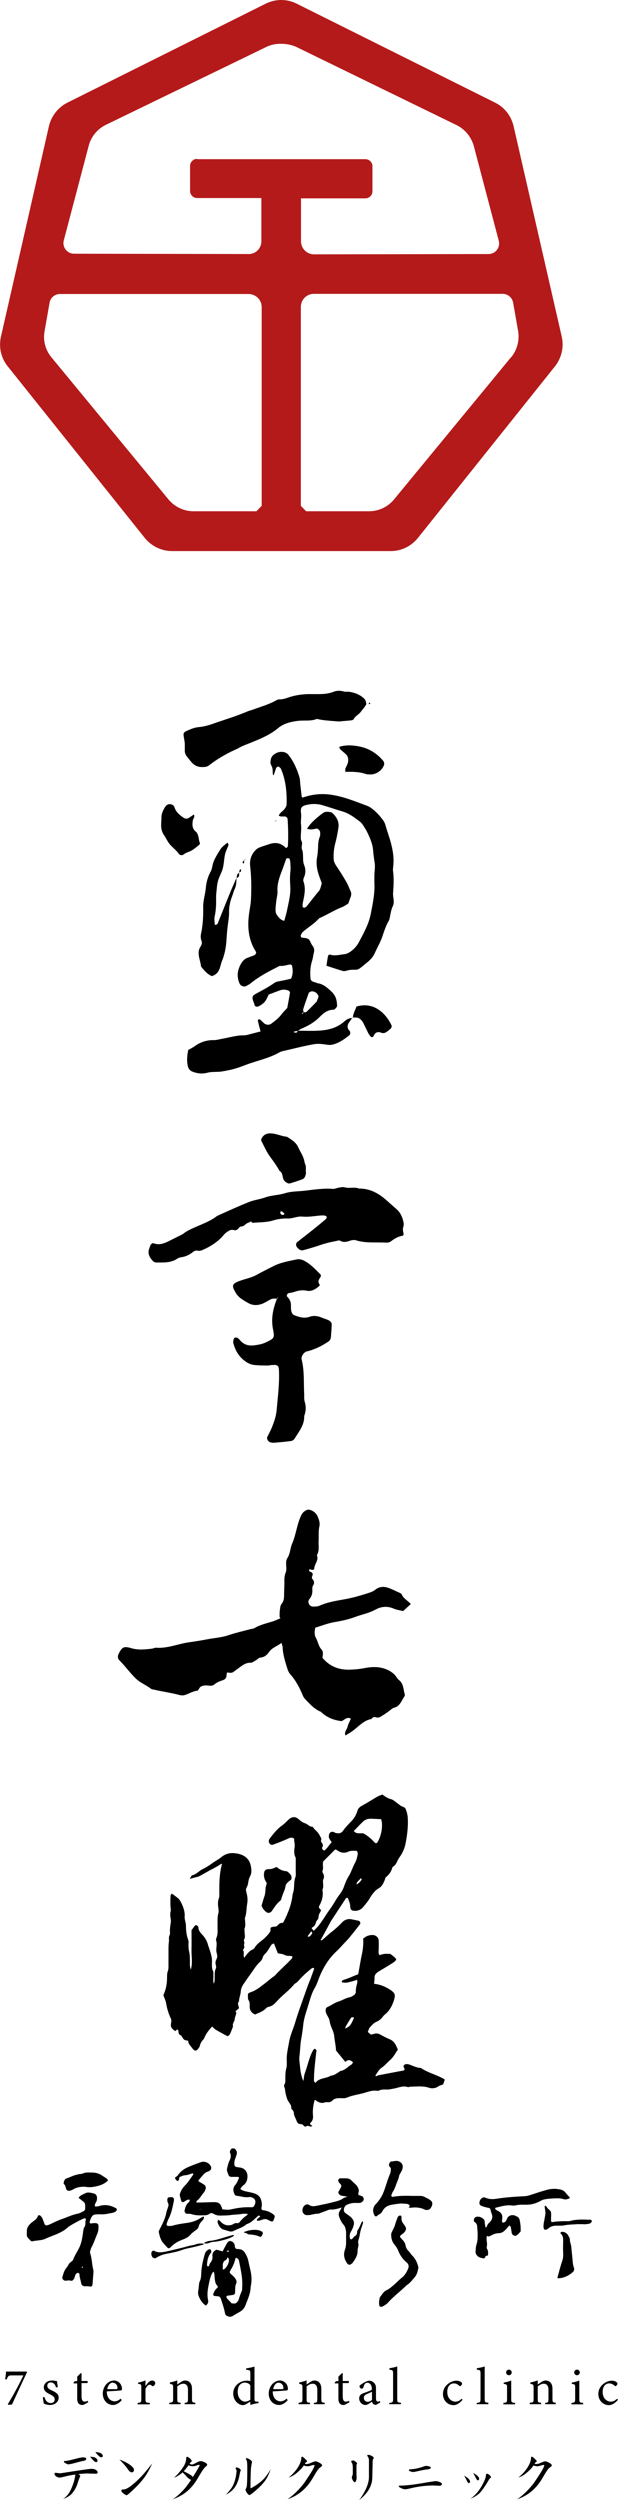 <?xml version="1.0" encoding="UTF-8"?>
<svg id="b" data-name="圖層 2" xmlns="http://www.w3.org/2000/svg" width="38.66" height="156.28" viewBox="0 0 38.66 156.28">
  <defs>
    <style>
      .d {
        fill: #b51a1a;
      }

      .e {
        fill-rule: evenodd;
      }
    </style>
  </defs>
  <g id="c" data-name="圖層 1">
    <g>
      <path d="M22.36,123.76c-.25,.07-.43,.13-.62,.17-.1,.02-.21,.01-.31,0-.02,0-.05-.04-.05-.06,0-.02,.02-.06,.04-.07,.04-.02,.08-.03,.12-.05,.3-.09,.58-.23,.87-.34,.08-.43,.14-.84,.23-1.25,.07-.32,.1-.65,.08-.97,.17-.16,.36-.23,.58-.23,.21,0,.38,.15,.39,.35,.01,.18,0,.36,0,.54,0,.12-.04,.24,.05,.37,.11-.03,.21-.07,.33-.08,.12-.01,.24,0,.35,0,.13,.12,.29,.19,.37,.35-.08,.15-.22,.21-.34,.29-.25,.16-.51,.31-.76,.46-.16,.1-.28,.22-.26,.43,0,.11-.02,.23-.03,.34q.49,.05,.94,.33c.39,.24,.42,.35,.28,.77-.11,.32-.27,.6-.53,.81-.05,.04-.09,.08-.12,.12-.11,.15-.24,.27-.41,.34-.18,.07-.29,.22-.41,.34-.07,.07-.09,.18-.14,.3l.18,.16c.07-.01,.13-.01,.18-.03,.15-.06,.29-.04,.43,.04,.18,.1,.37,.2,.56,.28,.21,.08,.34,.23,.43,.43,.03,.07,.06,.14,.1,.22-.15,.22-.27,.47-.49,.66-.18,.16-.32,.34-.53,.48-.18,.12-.27,.32-.39,.49,.07,.08,.12-.01,.18-.02,.34-.06,.67-.13,1.01-.19,.19-.04,.38-.07,.57-.11,.06-.01,.09-.07,.05-.14-.01-.03-.03-.05-.04-.08-.02-.08,.03-.14,.11-.17,.09-.03,.17,0,.26,.02,.22,.08,.44,.2,.68,.21,.01,0,.03,0,.04,.01,.45,.3,.98,.42,1.45,.69,.01,0,.02,.02,.03,.05l-.1,.28c-.09,.04-.2,.06-.28,.11-.19,.14-.41,.16-.6,.1-.38-.13-.77-.07-1.15-.07-.06,0-.12,.04-.17,.03-.31-.11-.59,.04-.88,.09-.13,.02-.26,.06-.39,.06-.18,0-.36-.02-.53,.06-.04,.02-.09,.02-.13,.02-.25-.04-.47,.03-.7,.1-.4,.13-.81,.16-1.2,.33-.12,.05-.26,.03-.4,.03-.18,0-.35,0-.5,.15-.08,.09-.2,.12-.33,.1-.04,0-.09,0-.13,.01-.19,.08-.35,.02-.51-.07-.04-.03-.07-.1-.14-.06-.09,.32-.13,.64-.1,.97,.02,.19-.04,.35-.18,.46-.01,.12,.08,.13,.14,.16-.03,.02-.04,.04-.06,.05-.11,.03-.22-.11-.34,0-.05,.04-.1-.01-.15-.06-.04-.04-.1-.09-.14-.09-.17,.02-.25-.07-.3-.21-.06-.17-.17-.32-.17-.51,0-.05-.05-.11-.08-.16-.02-.04-.08-.07-.08-.1,.03-.23-.17-.37-.24-.55-.06-.15-.1-.31-.13-.47-.02-.1-.01-.21-.06-.3-.02-.05-.03-.13,0-.17,.07-.11,.06-.22,.06-.34,0-.24,0-.48,.07-.71,.03-.13,.02-.27,.02-.4-.03-.42,.08-.83,.15-1.24,.07-.4,.24-.76,.36-1.14,.15-.51,.33-1.02,.51-1.52,.14-.39,.27-.79,.43-1.17,.09-.23,.17-.47,.26-.71,0-.01,0-.03-.02-.05-.08-.04-.14,.02-.19,.06-.23,.19-.45,.38-.65,.6-.11,.12-.21,.25-.36,.32-.32,.4-.74,.69-1.08,1.06-.15,.17-.3,.33-.54,.38-.07,.01-.14,.06-.19,.11-.18,.19-.43,.26-.66,.37-.23-.1-.35-.26-.34-.52,0-.13,.01-.27-.08-.39-.02-.03-.02-.08-.03-.13,0-.09,0-.18,0-.25,.06-.04,.09-.08,.13-.09,.37-.11,.65-.35,.95-.58,.15-.12,.3-.24,.45-.36,.06-.05,.13-.08,.18-.14,.31-.34,.66-.64,.98-.98,.05-.05,.11-.1,.08-.2-.15-.05-.31,.01-.47-.08-.12-.07-.28-.07-.43-.11l-.24-.61c-.14,.02-.19,.12-.24,.2-.1,.17-.19,.33-.34,.47-.05,.05-.1,.12-.12,.19-.03,.13-.1,.22-.19,.3-.25,.24-.42,.54-.62,.81-.14,.19-.27,.39-.41,.59-.09,.14-.15,.28-.16,.45-.01,.2-.11,.4-.11,.61-.13,.14-.01,.28,0,.43l-.22,.19s.06,.08,.05,.12c-.02,.13-.09,.24-.1,.38,0,.14-.17,.27-.1,.44-.05,.14-.11,.28-.16,.41-.02,.05-.05,.11-.09,.15-.02,.02-.05,.03-.09,.06-.25-.13-.51-.27-.76-.42-.07-.04-.13-.12-.21-.19-.18,.2-.36,.41-.47,.67-.02,.04-.03,.09-.06,.12-.12,.12-.2,.25-.24,.42-.01,.06-.05,.11-.09,.16-.11,.17-.22,.18-.35,.03-.08-.11-.17-.21-.24-.32-.03-.05-.03-.11-.05-.19-.08-.02-.18-.02-.24-.06-.07-.05-.11-.14-.16-.21-.02-.02-.03-.06-.05-.07-.16-.04-.15-.16-.16-.28,0-.03-.04-.06-.07-.09-.03,.03-.06,.05-.09,.08-.01,0-.02,.02-.03,.03-.28-.19-.31-.26-.26-.56,.01-.07,.02-.14-.02-.22-.14-.3-.24-.61-.29-.93-.03-.19-.12-.36-.18-.54,.16-.35,.23-.71,.23-1.09,0-.15,0-.3,.06-.44,.03-.09,.03-.21,.03-.31,0-.36,0-.72,0-1.08,0-.15,.01-.3,.03-.45,.01-.13-.03-.25,.04-.38,.04-.07,.02-.18,.02-.27,0-.16,.02-.32,.05-.49,.03-.15-.02-.32-.03-.49,0-.07,0-.15,.02-.22,.03-.09,.01-.17,0-.26-.02-.25-.01-.5,0-.75,0-.04,.05-.07,.08-.12,.15,.11,.29,.21,.42,.32,.05,.05,.09,.12,.13,.18,.16,.31,.28,.62,.25,.98,0,.1,.03,.2,.05,.3,.01,.06,.03,.12,.03,.17,0,.33,.03,.65,.15,.97,.03,.08,.01,.18,.01,.27,0,.16,.01,.32,.05,.49,.04,.16,.03,.33,.04,.49,.01,.18-.03,.36,.06,.58,.12-.45,.03-.84,.04-1.24,.01-.4,0-.81,0-1.22l.23-.31c.12-.02,.19,.06,.2,.14,.01,.2,.12,.32,.25,.46,.16,.17,.29,.38,.35,.62,.03,.1,.07,.2,.1,.3,.09,.27,.17,.54,.15,.82,0,.18-.02,.35,.07,.53,.04,.09,.01,.21,.02,.31,.01,.15-.04,.3,.03,.47,.07-.18,.04-.34,.05-.5,0-.15,0-.29,.07-.44,.06-.12-.03-.26-.02-.38,0-.13,.11-.26,.11-.38,0-.13-.06-.25-.06-.39,0-.19,.05-.38,0-.57-.02-.05-.02-.13,0-.18,.12-.26,.07-.53,.08-.8,0-.27-.02-.54,.06-.8,.02-.07,0-.15,0-.22-.04-.24-.06-.47,.03-.7,.03-.07,.02-.15,.02-.22,0-.13,0-.27,0-.4,0-.5,.03-1.01,.17-1.51-.05,.01-.08,.01-.1,.03-.25,.18-.54,.3-.81,.46-.18,.1-.36,.21-.55,.3-.09,.04-.2,.05-.3,.08-.08,.02-.16,.05-.26,.07,.11-.19,.11-.21,.18-.23,.24-.06,.39-.26,.61-.37,.21-.1,.42-.23,.61-.37,.19-.14,.4-.24,.59-.4,.19-.16,.46-.25,.71-.24,.47,.02,.96,.19,1.1,.72,.06,.24,.1,.5-.03,.74-.07,.13-.1,.28-.12,.43-.01,.11-.08,.22-.14,.38,.01,.06,.03,.18,.06,.29,.05,.2,.06,.41,.02,.62-.05,.29-.03,.59-.14,.88-.01,.03,.01,.08,.01,.12,0,.18,.05,.35-.03,.53-.02,.04,0,.11,0,.17-.01,.17,.07,.35-.03,.52-.02,.03-.01,.1,0,.13,.05,.09-.03,.18,0,.26,.04,.1,0,.17-.06,.24,0,0-.02,.03-.01,.04,.11,.14-.01,.32,.08,.47,.16-.2,.29-.42,.54-.52,.04-.02,.08-.05,.1-.09,.12-.21,.31-.36,.5-.5,.13-.1,.24-.22,.35-.34,.05-.05,.09-.12,.13-.18,.06-.08-.04-.23,.09-.28,.08-.03,.17-.02,.26-.04,.03,0,.06-.02,.08-.04,.1-.07,.16-.21,.33-.18,.02,0,.07-.05,.09-.09,.28-.55,.5-1.11,.56-1.73,.14-.33,.04-.71,.17-1.05,.04-.11,.02-.24,.02-.36,0-.22,0-.45,0-.67,0-.07,.01-.16-.02-.22-.1-.2-.08-.42-.05-.62,.03-.2-.04-.37-.03-.54-.17-.1-.29-.04-.43,.03-.3,.13-.6,.25-.91,.36-.04,.02-.12,0-.16-.04-.07-.06-.1-.15-.08-.24,.01-.04,.04-.08,.06-.12,.23-.3,.46-.59,.77-.81,.16-.11,.29-.26,.43-.39,.2-.17,.41-.17,.6,0,.12,.11,.26,.21,.41,.26,.17,.05,.27,.23,.46,.21,.06,.07,.11,.14,.17,.2,.14,.12,.24,.26,.32,.42,.04,.08,.09,.15,.04,.25-.02,.03,.03,.1,.06,.15,.06,.08,.08,.16,.03,.25-.07,.11,.02,.16,.11,.23,.19-.14,.3-.35,.47-.53-.05-.07-.09-.13-.13-.19-.06-.09-.06-.2-.03-.3,.03-.13,.15-.19,.28-.15,.04,.01,.08,.05,.12,.06,.18,.04,.34,.05,.47-.14,.14-.19,.3-.37,.47-.54,.2-.19,.34-.42,.42-.68,.04-.14,.12-.24,.24-.31,.17-.1,.34-.19,.5-.29,.17-.1,.33-.2,.5-.3,.04-.02,.08-.04,.12-.06,.07-.03,.14-.05,.21-.08,.17,.12,.33,.24,.54,.29,.16,.04,.3,.19,.45,.29,.05,.03,.09,.08,.14,.11,.11,.08,.28,.08,.33,.22,.07,.18,.12,.37,.13,.56,.03,.55-.04,1.1-.15,1.64-.04,.19-.11,.37-.2,.54-.08,.16-.2,.3-.28,.46-.07,.15-.13,.3-.28,.39-.02,.01-.05,.04-.06,.07-.06,.26-.22,.45-.42,.62-.03,.02-.02,.08-.04,.12-.08,.21-.18,.43-.37,.54-.28,.16-.44,.4-.59,.65-.11,.19-.26,.36-.4,.53-.13,.16-.3,.24-.51,.24-.2,0-.29-.06-.3-.25,0-.2-.08-.37-.15-.55-.08-.03-.12,0-.15,.06-.29,.44-.57,.87-.86,1.31-.04,.06-.08,.13-.11,.19-.19,.35-.38,.71-.59,1.08,.05,0,.09,0,.11-.02,.16-.13,.31-.28,.47-.41,.27-.21,.53-.43,.76-.68,.16-.17,.37-.25,.61-.2,.15,.03,.29,.06,.44,.09,.08,.02,.13,.15,.08,.22-.22,.28-.44,.56-.67,.84-.12,.15-.26,.28-.39,.42-.13,.14-.26,.29-.4,.42-.53,.49-.88,1.09-1.13,1.75-.07,.19-.14,.39-.25,.57-.19,.32-.28,.69-.39,1.04-.12,.41-.28,.82-.32,1.25-.03,.28-.07,.56-.12,.84-.07,.38-.07,.77-.12,1.15-.02,.17,.01,.35,.03,.53,.03,.34,.07,.67,.22,.99,.03-.17,.03-.34,.09-.49,.17-.46,.26-.95,.49-1.39,.02-.04,.05-.08,.08-.11,.02-.02,.05-.03,.07-.02,.03,0,.05,.04,.06,.06,.02,.02,.03,.05,.03,.08,0,.03-.02,.06-.02,.09-.06,.58-.14,1.15-.14,1.73,0,.04,.02,.09,.04,.12,.01,.02,.07,.04,.07,.03,.24-.32,.65-.24,.95-.44,.17,0,.31-.11,.45-.19,.06-.04,.12-.1,.19-.11,.26-.05,.42-.26,.64-.39,.05-.02,.07-.09,.1-.14-.15-.16-.31-.2-.47-.02l-.59-.72c-.01-.29-.08-.58-.11-.87-.01-.12-.04-.23-.08-.34-.08-.21-.18-.4-.21-.63-.02-.16-.13-.3-.2-.45-.03-.07-.05-.14-.05-.21,0-.09,.02-.18,.12-.22,.23-.1,.43-.26,.68-.34,.24-.07,.45-.22,.71-.27,.07-.01,.14-.06,.2-.09,.11-.06,.19-.15,.18-.28,0-.17,.03-.33,.08-.48,.02-.07,0-.14,.02-.27Zm-2.13-7.42c-.08,.2,.03,.42-.06,.62-.01,.03,0,.09,.03,.12,.08,.14,.09,.27,.02,.42-.02,.05-.02,.12-.01,.18,0,.15,.04,.3-.04,.44,0,.02,.01,.05,.01,.08,.04,.32-.03,.62-.2,.92-.05,.09-.04,.13,.05,.23,.02,.02,.04,.04,.06,.06-.05,.11-.12,.21-.15,.32-.02,.1,0,.21-.09,.29-.09,.09-.09,.22-.15,.32-.04,.08-.14,.12-.21,.19l.13,.17c.44-.38,.68-.9,1.02-1.35,.22-.3,.38-.63,.61-.93,.1-.14,.2-.29,.26-.46,.08-.22,.16-.45,.29-.65,.17-.27,.25-.57,.4-.84,.07-.13,.12-.27,.15-.42,.02-.11,.07-.23-.04-.35-.17,0-.34-.03-.52,.05-.24,.11-.46,.08-.67-.07-.04-.03-.1-.05-.15-.07l-.74,.74Zm2.51-1.73c.26,.15,.47,.32,.65,.52,.05,.06,.1,.11,.19,.08,.3-.44,.39-1.15,.26-1.49-.2-.01-.41-.02-.62-.03-.19,0-.36,.04-.5,.17-.2,.19-.39,.4-.59,.6,.18,.22,.4,.11,.62,.15Zm-.6,11.53c-.07-.06-.15-.05-.19,.01-.11,.17-.22,.35-.32,.53-.02,.03-.02,.07-.03,.13,.3-.15,.33-.19,.54-.66Zm.15-8.33c.14-.07,.22-.16,.3-.26,.03-.04,.07-.09-.04-.14-.05,.14-.24,.19-.25,.4Zm-2.82,2.92c-.08,.11-.15,.21-.22,.3l.03,.04c.14,0,.19-.14,.26-.23,0-.01-.04-.07-.07-.11Z"/>
      <path d="M17.49,101.08c0-.19,0-.36,.03-.52,.01-.1,.03-.22,.09-.29,.13-.16,.16-.33,.16-.52,0-.27,.02-.54,.02-.82,0-.21-.01-.41,.08-.62,.12-.29-.07-.64,.11-.92,.18-.27,.17-.6,.29-.88,.25-.57,.3-1.21,.57-1.78,.07-.14,.16-.24,.29-.31,.12-.07,.24-.06,.36,0,.18,.08,.32,.22,.39,.4,.07,.18,.15,.36,.1,.6-.07,.3-.03,.62-.05,.94-.01,.29,.06,.59-.11,.86,.14,.31-.15,.54-.16,.83,0,.07-.11,.12-.2,.07-.07-.04-.12-.02-.13,.05,0,.02,.04,.07,.07,.08,.15,.04,.2,.13,.13,.28-.02,.05-.03,.13,0,.16,.14,.14,.15,.28,.04,.45-.04,.06-.03,.16-.03,.25,.01,.22-.04,.4-.19,.58-.14,.17,0,.46,.22,.46,.14,0,.3,0,.43-.06,.52-.23,1.08-.31,1.63-.41,.47-.09,.93-.22,1.39-.37,.16-.05,.31-.1,.45-.21,.24-.19,.51-.23,.82-.12,.24,.08,.46,.2,.69,.3,.06,.03,.13,.06,.15,.11,.11,.26,.37,.38,.57,.6l-.48,.44c-.21-.05-.43-.08-.61-.16-.4-.17-.79-.12-1.14,.08-.39,.21-.82,.29-1.23,.44-.4,.15-.83,.25-1.26,.32-.43,.07-.84,.23-1.26,.36-.04,.23-.07,.43,.04,.63,.13,.23,.16,.52,.35,.73,.14,.15,.08,.35,.06,.52,.49,.59,1.11,.78,1.81,.74,.27-.01,.54-.04,.81-.09,.54-.11,1.08-.11,1.58,.17,.11,.06,.21,.14,.3,.22,.11,.12,.19,.28,.32,.38,.26,.23,.24,.56,.33,.86,.01,.04,0,.09-.01,.12-.19,.26-.27,.62-.65,.72-.13,.03-.24,.16-.36,.24-.17,.12-.34,.24-.52,.34-.06,.04-.17,.05-.24,.03-.11-.04-.19-.04-.27,.06-.01,.02-.03,.04-.05,.04-.47,.09-.77,.45-1.13,.72-.14,.11-.31,.2-.48,.31-.09-.22,.09-.37,.13-.54,.04-.17,.14-.34,.21-.52-.28-.13-.41,.11-.59,.16-.49-.06-.93-.23-1.28-.58-.38-.15-.65-.44-.93-.73-.09-.09-.17-.19-.21-.3-.2-.48-.44-.94-.79-1.33-.09-.1-.15-.25-.19-.39-.13-.42-.26-.83-.28-1.28,0-.08-.04-.16-.07-.28-.27,.21-.58,.29-.77,.56-.13,.19-.3,.34-.56,.36-.09,0-.17,.11-.26,.16-.11,.06-.23,.16-.34,.16-.37-.01-.6,.24-.87,.42-.07,.05-.13,.1-.2,.15-.11,.07-.11,.07-.41,.04-.01,.06-.03,.12-.03,.18,0,.14-.07,.24-.2,.29-.19,.07-.39,.13-.55,.27-.1,.09-.23,.1-.36,.08-.1-.01-.21-.02-.31,0-.08,.01-.16,.04-.22,.09-.08,.07-.12,.22-.19,.23-.3,.03-.54,.21-.82,.28-.08,.02-.17,.01-.25,0-.54-.15-1.1-.22-1.64-.35-.06-.01-.13-.01-.18-.05-.3-.23-.65-.36-.93-.62-.38-.36-.68-.79-1.05-1.16-.11-.11-.12-.25-.05-.4,.21-.43,.32-.5,.79-.36,.44,.13,.87,.08,1.3,.03,.08-.01,.16-.06,.24-.06,.72,.06,1.39-.24,2.08-.34,.37-.05,.74-.11,1.11-.18,.45-.09,.91-.11,1.35-.26,.45-.15,.92-.26,1.38-.38,.08-.02,.17-.02,.24-.06,.36-.22,.77-.3,1.17-.43,.15-.05,.3-.12,.46-.19Z"/>
      <path d="M17.29,116.7c.18,.15,.37,.25,.6,.27,.13,.01,.2,.13,.28,.21,.08,.09,.08,.19,.05,.31-.07,.06-.16,.12-.23,.19-.06,.06-.12,.15-.13,.23-.04,.27-.19,.5-.25,.76-.01,.05-.04,.12-.08,.15-.22,.17-.36,.4-.51,.62-.12,.17-.27,.18-.42,.04-.05-.05-.11-.11-.15-.17-.04-.06-.06-.13-.09-.18,.06-.19,.1-.36,.16-.53,.07-.17,.08-.34,.09-.52,0-.12,.05-.23,.08-.37-.11-.15-.19-.33-.18-.55,.02-.25,.09-.32,.36-.32,.07,0,.14-.02,.21-.04,.07-.02,.14-.06,.21-.09Z"/>
      <g>
        <path class="e" d="M15.67,76.38c-.08,.03-.17,.06-.25,.11-.08,.05-.14,.13-.22,.16-.08,.03-.18,0-.24,.09-.07,.1-.19,.2-.31,.16-.22-.07-.35,.05-.5,.15-.1,.07-.17,.17-.25,.26-.34,.36-.75,.62-1.21,.82-.08,.04-.18,.07-.26,.06-.12-.02-.23-.03-.34,.06-.22,.18-.46,.3-.74,.34-.09,.01-.18,.04-.26,.09-.41,.28-.88,.24-1.33,.24-.08,0-.18-.06-.23-.13-.19-.21-.31-.45-.19-.75,.02-.06,.04-.12,.06-.17,.03-.09,.13-.18,.21-.15,.32,.12,.6,.03,.88-.1,.3-.15,.6-.3,.9-.45,.08-.04,.15-.11,.23-.16,.63-.38,1.37-.54,1.96-1,.67-.3,1.34-.61,2.02-.88,.31-.12,.66-.16,.97-.27,.41-.15,.84-.14,1.26-.27,.38-.12,.79-.11,1.18-.15,.61-.07,1.21-.17,1.83-.12,.12,0,.24-.06,.36-.08,.12-.02,.25-.05,.36-.02,.3,.09,.61-.04,.9,.08,.65-.01,1.18,.27,1.66,.68,.23,.2,.46,.41,.69,.61,.24,.21,.36,.49,.43,.8,.02,.09,.02,.19,0,.27-.06,.15-.03,.3,0,.44,.02,.07,0,.14-.07,.15-.28,.05-.51,.19-.73,.36-.07,.05-.17,.07-.26,.07-.64-.04-1.29,.05-1.92-.15-.08-.03-.19-.01-.27,0-.23,.07-.46,.18-.71,.03-.06-.04-.18,0-.26,.02-.33,.06-.66,.14-.98,.25-.35,.12-.7,.22-1.06,.32-.18,.05-.29-.06-.39-.17-.09-.1-.09-.26,0-.33,.31-.25,.63-.49,.94-.74,.29-.23,.57-.46,.85-.7,.04-.03,.07-.12,.05-.16-.02-.04-.1-.06-.16-.07-.06,0-.12,0-.18,0-.39,.03-.78,.11-1.19,.07-.3-.03-.59,.13-.9,.12-.3-.01-.61,.03-.91,.12-.41,.13-.84,.11-1.27,.15-.05,0-.1-.06-.15-.1l.07-.02-.05,.04Zm2.13-.51c-.06-.05-.12-.12-.19-.15-.04-.02-.09,.04-.07,.11,.02,.1,.1,.13,.19,.11,.02,0,.04-.03,.07-.06Z"/>
        <path class="e" d="M17.35,81.19c-.15-.02-.3-.03-.45,.05-.16,.09-.32,.19-.49,.26-.3,.11-.59,.12-.89-.05-.29-.17-.59-.32-.77-.63-.24-.41-.29-.55,.22-.74,.37-.14,.76-.2,1.11-.4,.32-.18,.65-.34,.98-.51,.47-.25,.98-.33,1.49-.44,.18-.04,.36,.01,.53,.11,.38,.21,.67,.53,.97,.83,.03,.03,.03,.12,0,.16-.08,.13-.19,.25-.09,.41,.04,.06,.06,.12,0,.16-.21,.18-.46,.34-.74,.29-.29-.06-.54-.03-.81,.07-.11,.04-.24,.05-.36,.08-.08,.02-.14,.16-.09,.21,.16,.16,.25,.34,.24,.57,0,.12,0,.25,.03,.36,.02,.08,.08,.19,.14,.22,.31,.12,.63,.24,.98,.12,.27-.1,.54-.06,.81,.06,.14,.06,.29,.09,.43,.17,.07,.04,.16,.14,.16,.21,0,.28-.03,.55-.05,.82-.01,.13-.07,.23-.18,.3-.41,.27-.85,.49-1.33,.6-.17,.04-.37,.31-.32,.5,.18,.72,.12,1.46,.16,2.19,0,.15-.01,.31,.03,.45,.1,.31,.08,.6-.03,.9,.02,.56-.33,.97-.6,1.41-.04,.07-.14,.14-.22,.15-.36,.05-.73,.08-1.09,.11-.06,0-.12-.01-.18-.02-.14-.02-.28-.22-.22-.34,.09-.19,.2-.38,.28-.58,.15-.37,.28-.74,.31-1.14,.07-.82,.18-1.64,.14-2.47-.01-.27-.1-.34-.42-.31-.09,0-.18,.03-.27,.03-.28,0-.55,0-.83-.03-.25-.02-.46-.13-.66-.29-.36-.28-.56-.65-.67-1.07-.02-.06-.01-.12,0-.18,.01-.06,.03-.13,.08-.16,.04-.03,.12-.02,.17,0,.08,.05,.14,.12,.2,.19,.23,.25,.52,.32,.84,.28,.24-.03,.49-.07,.71-.17,.56-.27,.59-.28,.48-.83-.14-.69,.01-1.34,.27-1.97,.02-.02,.03-.03,.05-.05,0,0,0-.02,.01-.03-.01,.03-.03,.07-.04,.1Z"/>
        <path class="e" d="M19.14,73.25c0,.07,0,.13-.02,.19-.03,.12-.09,.24-.21,.28-.26,.1-.52,.18-.78,.26-.11,.03-.31-.1-.38-.22-.1-.18-.04-.44-.26-.56-.16-.29-.35-.56-.55-.83-.24-.31-.4-.68-.58-1.03-.05-.09,0-.18,.05-.25,.11-.16,.27-.24,.47-.24,.37-.01,.71,.18,1.07,.21,.28,.18,.56,.33,.71,.67,.14,.3,.34,.57,.39,.91,.01,.09,.07,.17,.08,.26,.01,.12,0,.24,0,.36Z"/>
      </g>
      <g>
        <path class="e" d="M22.06,63.6c-.08,.11-.15,.21-.23,.32-.11,.18-.13,.34,.03,.51,.08,.09,.06,.23-.01,.29-.29,.23-.6,.45-.97,.56-.16,.05-.3,.05-.47,.02-.26-.04-.54-.07-.8-.02-.63,.11-1.26,.28-1.89,.42-.08,.02-.16,.04-.23,.08-.61,.35-1.3,.5-1.96,.73-.4,.15-.8,.31-1.22,.39-.21,.04-.42,.09-.63,.1-.24,.01-.49,0-.72,.06-.3,.08-.58,.05-.87-.05-.21-.07-.31-.2-.35-.4-.06-.32-.04-.64,.04-.98,.13-.07,.27-.14,.4-.23,.36-.26,.75-.39,1.2-.38,.18,0,.37-.06,.55-.09,.45-.08,.89-.22,1.35-.21,.13,0,.26-.05,.39-.08,.21-.05,.41-.11,.63-.16-.06-.22-.12-.45-.17-.68,0-.02,.01-.07,.02-.07,.04,0,.1-.01,.13,.01,.08,.07,.15,.15,.23,.22,.12,.11,.33,.13,.45,.04,.24-.18,.47-.35,.65-.59,.11-.15,.25-.28,.36-.4,.06-.33,.12-.64,.17-.96,0-.04-.04-.1-.08-.12-.18-.08-.37-.09-.55-.02-.23,.08-.45,.17-.7,.26l-.13,.27c-.11,.23-.3,.37-.53,.48-.07,.03-.19,0-.21-.06-.04-.13-.09-.25-.13-.38-.04-.15,0-.25,.15-.33,.4-.22,.81-.43,1.18-.69,.11-.08,.24-.11,.37-.13,.24-.04,.47-.1,.7-.15,.12-.27,.12-.54,.06-.8,0-.04-.07-.09-.1-.09-.21,.02-.41,.11-.63,.09-.07,0-.15,.05-.22,.09-.58,.29-1.14,.59-1.64,1-.08,.07-.18,.11-.28,.17-.13,.07-.35-.01-.41-.15-.14-.31-.16-.63-.05-.94,.04-.13,.1-.25,.17-.36,.09-.14,.2-.25,.36-.31,.15-.06,.3-.11,.45-.17,.06-.02,.12-.16,.1-.2-.55-.84-.56-1.77-.39-2.71,.03-.19,.06-.37,.07-.56,.03-.7,.03-1.4-.05-2.09-.04-.37,.05-.69,.3-.97,.07-.08,.16-.15,.25-.19,.2-.08,.4-.14,.61-.21,.39-.14,.74-.11,1.04,.2,.02,.02,.06,.03,.08,.02,.03-.03,.08-.07,.08-.12,.03-.56,.02-1.13-.02-1.69,0-.06-.09-.15-.16-.15-.08,0-.16,0-.24,0-.05,0-.1-.03-.15-.05,.06-.19,.25-.27,.36-.42,.06-.08,.13-.19,.13-.29,.02-.76-.05-1.5-.35-2.21-.01-.02-.03-.05-.05-.07-.04-.03-.08-.08-.12-.08-.04,0-.11,.04-.13,.08-.06,.15-.1,.3-.16,.47-.09-.07-.05-.17-.06-.25-.01-.08,0-.16-.03-.24-.03-.1-.11-.2-.11-.3,0-.19,.04-.38,.2-.5,.13-.1,.27-.17,.44-.18,.2-.01,.37,.04,.5,.21,.32,.41,.52,.87,.67,1.37,.04,.13,.04,.26,.05,.4,.03,.27,.06,.53,.09,.8,0,.02,.02,.04,.05,.08,.1-.03,.2-.06,.3-.09,.55-.15,1.1-.17,1.67-.06,.72,.13,1.39,.41,2.07,.66,.17,.06,.33,.19,.47,.31,.16,.14,.31,.3,.44,.47,.1,.12,.2,.27,.24,.42,.12,.44,.29,.86,.39,1.31,.1,.42,.15,.84,.1,1.27-.01,.11-.03,.22-.01,.32,.06,.46,.03,.91,0,1.36-.02,.27,.11,.54-.01,.8-.11,.22-.14,.46-.19,.7-.02,.08-.03,.16-.07,.23-.19,.33-.3,.68-.42,1.04-.12,.33-.3,.63-.44,.95-.1,.23-.25,.41-.44,.57-.14,.12-.29,.24-.44,.36-.11,.09-.22,.15-.37,.14-.19,0-.37,0-.56,.07-.07,.02-.16,.02-.23,0-.33-.1-.66-.21-1-.32,.03-.2,.06-.38,.09-.56,.02-.1,.07-.16,.15-.13,.3,.09,.58,0,.87-.03,.19-.02,.35-.12,.5-.24,.17-.14,.31-.31,.41-.49,.3-.57,.62-1.13,.75-1.77,.13-.66,.27-1.32,.23-2,0-.13,0-.27,0-.4,0-.27,.06-.54,.02-.8-.04-.26-.08-.53-.1-.8-.03-.38-.18-.73-.34-1.07-.07-.15-.15-.28-.24-.42-.07-.11-.15-.23-.26-.31-.32-.24-.64-.49-1.03-.61-.44-.13-.87-.28-1.31-.41-.32-.09-.64-.09-.96-.02-.3,.07-.42,.15-.37,.51,.04,.24-.03,.49,0,.72,.03,.22,0,.43-.01,.64,0,.13-.02,.29,.04,.39,.1,.19-.05,.36,.04,.55,.06,.14,.05,.32,.06,.48,0,.16,0,.32,.07,.48,.1,.26,.1,.52-.02,.78-.03,.07-.05,.17-.03,.23,.18,.48,.04,.95-.05,1.42,0,.05,0,.11,0,.16,0,.02,.03,.05,.05,.06,.02,.01,.05,.02,.07,.01,.05-.02,.1-.04,.13-.08,.22-.27,.43-.55,.65-.82,.07-.08,.15-.16,.19-.26,.05-.12,.08-.26,.11-.37-.08-.22-.16-.42-.22-.62-.1-.34-.14-.68-.07-1.03,.04-.21,.05-.43,.06-.64,0-.22,.03-.43,.11-.63,.03-.07,.02-.16,.02-.24,0-.13-.14-.28-.26-.25-.19,.05-.37,.08-.56,0,.25-.39,.6-.68,.97-.96,.16-.13,.35-.1,.54-.06,.02,0,.05,.02,.07,.04,.27,.25,.44,.55,.38,.93-.05,.34-.12,.69-.21,1.02-.07,.29-.1,.58-.09,.88,0,.17,.06,.31,.15,.45,.22,.33,.44,.67,.64,1.02,.11,.18,.18,.39,.27,.58,.06,.13,.05,.26,0,.39-.05,.12-.09,.25-.14,.39-.13,.08-.26,.18-.41,.23-.45,.18-.86,.44-1.3,.64-.05,.02-.11,.04-.14,.08-.29,.32-.67,.54-.99,.82-.04,.03-.06,.09-.09,.13-.08,.1-.06,.22,.06,.24,.08,.01,.16,.01,.24,.03,.11,.02,.19,.08,.24,.19,.04,.1,.09,.2,.15,.28,.11,.14,.13,.28,.08,.45-.04,.15-.05,.32-.1,.47-.13,.39-.14,.79-.1,1.18,.08,.19,.28,.15,.41,.24,.37,.04,.62,.27,.88,.51,.24,.22,.34,.47,.36,.78,0,.05,.02,.11,0,.16-.02,.05-.05,.09-.09,.13-.04,.04-.09,.08-.13,.08-.35,0-.62,.2-.84,.43-.35,.36-.76,.59-1.2,.77-.07,.03-.13,.09-.19,.13-.05,0-.1,.01-.16,.02-.07,0-.11,.05-.08,.06,.04,.02,.09,.03,.14,.02,.06,0,.08-.06,.08-.12,.48,0,.96,.03,1.44-.01,.53-.04,1.05-.18,1.47-.55,.14-.12,.29-.24,.5-.22l-.02-.02Zm-3.07-.32c.05,0,.1,0,.16-.01,.02,0,.65-.64,.66-.66,.04-.1,.08-.19,.11-.29,.01-.04-.01-.1-.04-.14-.05-.09-.14-.16-.24-.19-.13-.05-.3,0-.34,.12-.11,.32-.23,.64-.33,.97-.02,.07,.02,.15,.03,.23-.07,0-.15-.01-.07,.09l.05-.11Zm-1.2-5.73c.05-.21,.12-.41,.16-.62,.1-.5,.24-.99,.21-1.51-.02-.29-.03-.58,0-.88,.03-.21,.01-.43,0-.64,0-.05-.02-.11-.03-.16-.01-.07-.05-.09-.11-.09-.06,0-.11,0-.13,.07-.1,.28-.19,.56-.3,.83-.14,.38-.26,.76-.23,1.17,.01,.21-.06,.42-.08,.64-.02,.19-.05,.37-.04,.56,0,.1,.03,.22,.1,.3,.11,.15,.23,.3,.43,.34Z"/>
        <path class="e" d="M21.23,45.1c-.19-.01-.24-.01-.3-.02-.37-.03-.74-.05-1.11-.14-.33,.14-.69,.09-1.03,.11-.19,.01-.37,.04-.55,.08-.32,.07-.6,.18-.86,.4-.52,.43-1.15,.68-1.77,.93-.2,.08-.4,.15-.59,.25-.12,.07-.24,.13-.36,.18-.56,.26-1.09,.57-1.58,.95-.13,.11-.29,.11-.45,.11-.3,0-.51-.13-.69-.35-.08-.1-.17-.21-.25-.31-.09-.11-.13-.23-.13-.37,0-.13,0-.27,0-.4,0-.11-.02-.21-.04-.32-.07-.4-.07-.41,.25-.55,.22-.1,.44-.18,.69-.2,.32-.03,.63-.12,.93-.23,.71-.25,1.43-.46,2.12-.76,.1-.04,.21-.06,.31-.1,.48-.18,.97-.31,1.42-.56,.07-.04,.15-.08,.22-.08,.3,.01,.57-.13,.85-.2,.31-.08,.63-.12,.95-.13,.21,0,.43,0,.64,0,.32,0,.64-.02,.95-.14,.2-.08,.41-.09,.63-.03,.13,.04,.27,.01,.4,.03,.35,.06,.67,.19,.92,.44,.05,.05,.08,.14,.1,.21,.01,.05,.02,.12,0,.16-.1,.15-.22,.3-.34,.45-.13,.17-.34,.25-.44,.45-.02,.04-.09,.06-.14,.07-.29,.03-.59,.05-.75,.07Z"/>
        <path class="e" d="M14.79,54.87c0,.24,0,.48-.11,.71-.07,.14-.1,.3-.16,.45-.13,.33-.2,.67-.19,1.02,0,.22-.03,.43-.06,.64-.05,.34-.08,.69-.1,1.04-.03,.46-.1,.9-.28,1.33-.06,.15-.09,.31-.14,.46-.08,.24-.23,.42-.5,.5-.25-.11-.43-.3-.6-.51-.03-.04-.08-.09-.08-.14-.04-.32-.19-.62-.13-.95,.02-.1,.07-.2,.13-.29,.05-.1,.08-.19,.04-.3-.06-.16-.07-.32-.03-.48,.12-.56,.14-1.12,.13-1.68,0-.38,.12-.74,.16-1.11,.03-.38,.12-.74,.31-1.08,.05-.09,.08-.2,.1-.31,.07-.41,.3-.74,.51-1.08,.09-.15,.26-.26,.4-.39,.01-.01,.06-.01,.06,0,.02,.05,.06,.1,.04,.14-.07,.2-.18,.39-.22,.6-.06,.29-.06,.59-.14,.87-.07,.26-.22,.49-.29,.75-.07,.25-.08,.52-.11,.79-.02,.16-.01,.32-.01,.48,0,.32-.02,.64-.09,.96-.04,.15,0,.32,0,.48,0,.02,.03,.06,.04,.05,.05-.02,.12-.03,.14-.07,.24-.6,.48-1.2,.72-1.79,.14-.35,.29-.69,.44-1.03,0-.02,.04-.04,.06-.05l-.02-.02Z"/>
        <path class="e" d="M12.12,50.91c.1,.16-.05,.27-.06,.39-.04,.25-.04,.49,.17,.67,.23,.19,.17,.5,.28,.74,.01,.03-.04,.1-.08,.13-.15,.12-.29,.24-.45,.33-.16,.09-.35,.12-.5,.25-.07,.07-.24,.04-.29-.04-.15-.22-.37-.38-.55-.58-.16-.18-.25-.41-.39-.61-.13-.19-.17-.4-.17-.61,0-.16,.02-.32,.02-.48,0-.23,.09-.42,.2-.61,.07-.12,.16-.22,.31-.22,.15,0,.27,.07,.31,.21,.1,.3,.33,.48,.58,.65,.1,.06,.21,.06,.31,0,.11-.07,.21-.14,.32-.22Z"/>
        <path class="e" d="M21.61,48.27c0-.08-.03-.16,0-.23,.06-.15,.15-.28,.17-.45,.01-.17-.01-.32-.14-.44-.12-.11-.25-.21-.36-.32-.03-.03-.04-.09-.06-.14,.39-.13,.79-.11,1.19-.04,.63,.11,1.15,.42,1.56,.91,.07,.08,.08,.2,.04,.3-.15,.35-.53,.58-.9,.55-.08,0-.16,0-.24-.03-.41-.14-.84-.14-1.27-.13l.02,.02Z"/>
        <path class="e" d="M22.08,63.61c0-.25,.14-.45,.22-.69,.62-.18,1.16-.04,1.63,.39,.24,.22,.42,.49,.56,.78,.03,.06,0,.17-.06,.22-.1,.08-.2,.18-.32,.24-.06,.03-.16,.04-.23,.02-.25-.11-.41-.04-.51,.2-.04,.08-.15,.08-.19,.02-.05-.07-.1-.13-.14-.2-.07-.14-.14-.29-.21-.43-.05-.1-.09-.2-.15-.29-.11-.16-.25-.28-.47-.26-.05,0-.11-.01-.16-.02l.02,.02Z"/>
        <path class="e" d="M15.27,53.74c0,.05,0,.11,0,.16,0,.03-.01,.07-.02,.07-.06,0-.09-.03-.06-.1,.02-.04,.07-.08,.11-.11l-.02-.02Z"/>
        <path class="e" d="M14.97,54.56s0-.1,.02-.14c.01-.07,.05-.1,.07-.07,.02,.04,.03,.1,0,.13-.02,.03-.07,.05-.11,.07l.02,.02Z"/>
        <path class="e" d="M14.81,54.89c0-.14,.01-.27,.16-.33l-.02-.02s.01,.1,.01,.15c0,.11-.05,.18-.17,.18l.02,.02Z"/>
        <path class="e" d="M17.24,51.33s.02-.07,.03-.07c.05,0,.03,.02-.05,.05l.02,.02Z"/>
        <path class="e" d="M17.22,51.31c-.07,.08,0,.03,.02,.02l-.02-.02Z"/>
        <path class="e" d="M15.29,53.76l.07-.08s0,.04-.02,.05c-.02,.01-.05,.01-.07,.02l.02,.02Z"/>
        <polygon class="e" points="21.59 48.26 21.55 48.29 21.61 48.27 21.59 48.26"/>
        <path class="e" d="M23.16,43.98s-.03,.04-.05,.04c-.02,0-.05-.04-.04-.05,.03-.06,.07-.06,.09,0Z"/>
      </g>
      <g>
        <path class="e" d="M4.91,137.42s.04-.09,.08-.12c.04-.04,.1-.08,.15-.1,.11-.05,.22-.13,.34-.14,.13-.01,.27,.03,.4,.06,.1,.02,.18,.13,.19,.24,0,.11,0,.21-.07,.31-.03,.05-.05,.11-.07,.17-.01,.04,.03,.1,.06,.1,.08-.01,.15-.02,.22-.04,.37-.11,.72-.05,1.06,.15,.05,.03,.05,.12,0,.16-.07,.07-.15,.1-.24,.12-.24,.04-.48,.11-.73,.09-.11,0-.21,0-.32,.01-.14,0-.22,.09-.28,.21-.03,.07-.06,.14-.08,.21-.03,.1,0,.16,.1,.14,.11-.02,.21-.03,.32-.01,.05,0,.11,.07,.12,.13,.01,.18,0,.36-.08,.54-.12,.27-.2,.55-.34,.8-.04,.07-.06,.14-.08,.21-.03,.07-.04,.15-.01,.22,.11,.34,.1,.69,.19,1.03,0,.03,.01,.06,.01,.09-.02,.26-.04,.52-.06,.78,0,.03-.01,.06-.02,.09,0,.04-.06,.07-.1,.07-.12-.02-.24-.03-.36-.02-.1,.01-.22-.08-.23-.18-.03-.2-.11-.38-.11-.58,0-.04-.07-.09-.1-.08-.04,.02-.08,.03-.11,.06-.03,.03-.05,.08-.06,.12-.02,.06-.04,.12-.06,.17,0,.01-.02,.03-.02,.04-.05,.06-.1,.13-.19,.1-.11-.03-.21-.01-.31,0-.12,.02-.25-.11-.22-.22,.06-.2,.11-.41,.25-.58,.06-.07,.11-.15,.15-.23,.04-.07,.1-.11,.16-.16,.05-.03,.1-.08,.12-.14,.07-.18,.17-.36,.27-.53,.18-.32,.24-.51,.31-.91,.02-.13,.04-.27,.06-.41,.01-.06,.02-.12,.06-.17,.06-.1,.07-.2,.06-.3-.01-.07,.05-.14,.02-.22,0-.01-.02-.02-.03-.03-.1,0-.18,.05-.26,.09-.23,.11-.46,.24-.68,.37-.05,.03-.1,.07-.15,.11-.23,.21-.5,.34-.79,.46-.2,.08-.4,.15-.59,.24-.27,.13-.57,.1-.85,.17-.02,0-.06-.01-.08-.03-.07-.06-.13-.13-.19-.2-.03-.03-.05-.08-.06-.12-.01-.08,0-.15,0-.23-.02-.24,.09-.41,.26-.56,.06-.05,.12-.09,.18-.14,.11-.08,.21-.17,.25-.31,.02-.05,.11-.06,.16-.01,.04,.05,.09,.09,.11,.14,.06,.13,.1,.26,.15,.39,.02,.05,.11,.09,.15,.07,.04-.01,.09-.03,.13-.04,.27-.12,.52-.26,.8-.35,.31-.11,.62-.26,.95-.33,.13-.02,.26-.09,.38-.15,.09-.04,.14-.12,.13-.22,0-.08,0-.15-.01-.23,0-.04-.03-.09-.06-.12-.1-.09-.21-.17-.32-.26Zm.27,4.32s0-.03,0-.04c-.02-.02-.04-.02-.06,.02,0,0,0,.03,0,.03,.02,.02,.05,.02,.07-.01Z"/>
        <path class="e" d="M11.86,137.5s-.09,0-.13,.01c-.08,.04-.16,.09-.24,.14-.05,.03-.14-.01-.15-.06-.04-.13-.07-.27-.1-.38,.05-.23,.16-.41,.31-.57,.21-.2,.36-.46,.53-.69,.02-.03,.02-.06-.02-.08-.01,0-.03-.01-.04-.01-.14,.05-.28,.11-.44,.12-.12,0-.23,.07-.35,.11-.02,.07-.03,.13-.05,.19-.01,.04-.08,.07-.11,.04-.03-.03-.07-.06-.09-.1-.04-.05-.04-.1,0-.12,.05-.04,.11-.07,.14-.11,.21-.33,.54-.49,.89-.62,.18-.08,.37-.14,.56-.21,.19-.07,.45,.01,.57,.18,.13,.17,.09,.32-.11,.4-.12,.04-.22,.1-.3,.19-.1,.12-.2,.23-.3,.35-.02,.02,0,.05-.01,.08,.12,.07,.24,.13,.35,.21,.11,.07,.13,.2,.07,.33-.03,.06-.05,.12-.09,.16-.15,.17-.25,.38-.44,.52-.02,.01-.02,.05-.03,.1,.11,0,.22,.01,.32,0,.24,0,.49-.02,.73-.02,.05,0,.09,0,.14,0,.23,.02,.33,.11,.41,.36,0,.03,.02,.05,.04,.09,.17,.02,.36,.04,.54,0,.42-.1,.84-.15,1.27-.13,.08,0,.15-.03,.18-.11,.01-.03,.03-.06,.04-.08,.07-.2,0-.37-.21-.43-.04-.01-.09-.03-.13-.02-.28,.05-.55-.05-.82-.08-.06,0-.11-.06-.13-.12-.09-.2-.09-.39,.06-.56,.11-.12,.15-.27,.22-.4,.02-.04,0-.1-.05-.1-.14,0-.27,0-.41,0-.1,0-.16-.04-.2-.15-.02-.06-.04-.11-.06-.17-.03-.07-.03-.15-.01-.22,.04-.16,.07-.33,.15-.48,.08-.16,.11-.32,.03-.49-.03-.06,.01-.12,.03-.17,.06-.14,.24-.12,.31-.04,.07,.09,.11,.19,.08,.3-.04,.13-.09,.26-.13,.39-.02,.09-.02,.18-.02,.27,0,.05,.06,.13,.11,.14,.09,.01,.18,.03,.27,.04,.25,.04,.43,.25,.44,.51,.01,.25-.06,.45-.26,.6-.06,.04-.1,.11-.16,.17-.03,.03,0,.09,.04,.11,.07,.03,.14,.06,.21,.08,.16,.04,.33,.07,.49,.11,.07,.02,.15,.04,.22,.08,.15,.07,.25,.17,.3,.33,.06,.16,.08,.32,.04,.5-.03,.11,.01,.17,.14,.18,.23,.03,.44,.13,.62,.27,.05,.04,.08,.1,.06,.16-.02,.07-.05,.14-.08,.22-.01,.03-.08,.06-.12,.05-.07-.03-.14-.06-.21-.1-.12-.07-.23-.06-.35-.02-.1,.03-.2,.09-.31,.07-.01,0-.04-.01-.04-.02,0-.02,0-.06,.01-.07,.05-.05,.11-.1,.17-.15,.03-.03,.02-.06-.01-.07-.02,0-.06-.01-.08,0-.05,.03-.09,.08-.14,.12-.18,.17-.36,.34-.6,.41-.23,.21-.54,.28-.81,.42-.08,.04-.17,.05-.27,.02-.1-.03-.21-.06-.31-.09-.16-.04-.27-.14-.34-.28-.03-.07-.07-.14-.08-.21,0-.04,.02-.08,.03-.13,.03,0,.06,0,.08,.03,.06,.05,.11,.11,.17,.16,.18,.15,.38,.18,.6,.12,.1-.03,.19-.13,.3-.11,.11,.02,.17-.02,.23-.1,.13-.16,.27-.29,.44-.4,.02-.01,.02-.05,.03-.08-.11,0-.22-.02-.32,0-.26,.05-.52,.04-.77,.08-.2,.03-.4,.02-.6,.03-.15,0-.3-.02-.44-.11-.08-.05-.17-.07-.26,0-.09,.07-.19,.09-.3,.09-.28,.01-.55,.02-.82-.07-.09-.03-.18-.02-.27-.02-.11,0-.19-.14-.16-.23,.05-.18,.09-.36,.25-.48,.03-.03,.05-.08,.07-.12v.01Zm.65,.63s.03,0,.04-.02c0-.01,.08,.02,.03-.03-.02,.02-.04,.04-.05,.06h-.01Z"/>
        <path class="e" d="M13.92,140.75c.05-.09,.08-.17,.13-.25,.05-.09,.1-.19,.16-.28,.04-.07,.1-.13,.18-.13,.11,0,.25,.1,.28,.21,.02,.06,.02,.12,.03,.18,.02,.06,.06,.1,.13,.11,.05,0,.09,0,.14,.01,.15,.01,.26,.09,.34,.21,.1,.15,.18,.32,.22,.5,.04,.19,.08,.39,.13,.58,.08,.35,.11,.69,.02,1.05,0,.43-.19,.8-.33,1.18-.06,.16-.17,.29-.32,.38-.16,.09-.32,.18-.48,.28-.14,.08-.27,.04-.39-.03-.02-.01-.04-.04-.06-.07-.01-.03-.02-.06-.03-.09-.05-.3-.16-.59-.25-.88-.04-.12-.11-.17-.24-.17-.06,0-.12-.01-.18-.02-.04,0-.07-.07-.06-.11,.04-.12,.09-.23,.18-.32,.04-.04,.08-.09,.12-.13-.16-.22-.16-.22-.2-.45-.03-.16,0-.33-.07-.5-.03,.02-.06,.03-.07,.05-.14,.23-.19,.49-.24,.74-.07,.33-.12,.66-.04,1,.03,.14-.04,.23-.13,.32-.02,0-.03,0-.04-.01-.17-.12-.28-.28-.37-.46-.07-.14-.11-.28-.08-.44,.03-.13,.03-.27,.05-.41,0-.06,.02-.12,.04-.18,.09-.17,.09-.35,.1-.54,.02-.4,.11-.79,.22-1.17,.04-.14,.13-.24,.26-.3,.02-.01,.07-.01,.09,0,.03,.03,.05,.08,.06,.12,0,.03,0,.06-.02,.09-.18,.21-.23,.46-.25,.73,0,.03,0,.06,.01,.09,0,.01,.02,.03,.03,.03,.03,0,.08,0,.08-.01,.02-.07,.04-.15,.09-.21,.1-.12,.15-.26,.13-.43-.02-.19,.09-.31,.25-.39,.12,.03,.24,.07,.37,.1Zm.83,.38c-.05,.14-.08,.28-.13,.4-.05,.13-.12,.25-.19,.37-.09,.17-.09,.16,.09,.32,.07,.06,.14,.13,.19,.2,.07,.1,.12,.21,.06,.34-.06,.13-.06,.27-.06,.4,0,.06,0,.12-.01,.18,0,.05-.06,.11-.12,.12-.12,.02-.24,.03-.36,.05-.04,0-.07,.07-.05,.11,.08,.15,.23,.24,.32,.37,.06,0,.11,0,.15,.01,.08,0,.15-.03,.2-.1,.03-.04,.07-.07,.08-.11,.05-.19,.12-.38,.2-.56,.03-.07,.03-.15,.03-.22,.04-.53-.07-1.03-.17-1.54-.01-.06-.02-.12-.04-.18-.02-.04-.04-.08-.08-.11-.03-.02-.08-.03-.13-.05Zm-.81,.58s-.01,.08-.01,.11c0,.03,.02,.05,.06,.05,.01,0,.03,0,.04-.02,.16-.13,.25-.3,.29-.5,.01-.06,0-.12-.02-.18,0-.02-.04-.03-.06-.05,0,0-.03,.01-.03,.02,0,.09-.07,.13-.14,.17-.09,.06-.11,.14-.13,.23-.01,.06,0,.12,0,.17Zm.24-.97s.04,.03,.05,.03c.03,0,.06-.01,.07-.03,.01-.01,0-.05,0-.07,0,0-.03-.01-.03,0-.03,.03-.06,.05-.09,.08Z"/>
        <path class="e" d="M31.85,139.13c-.08,.09-.14,.17-.22,.25-.12,.13-.26,.22-.44,.22-.21,0-.38,.1-.56,.19-.06,.03-.12,0-.17-.02-.04,.14-.02,.28,0,.41,.01,.08,.01,.15,0,.22-.02,.08-.02,.15,.03,.22,.06,.1,.04,.21,.04,.31,0,.05-.03,.09-.08,.08-.06,0-.08,.03-.09,.07-.02,.06-.06,.11-.13,.09-.06-.01-.12-.02-.18-.04-.18-.05-.32-.22-.3-.41,.01-.15,.02-.31,.07-.45,.06-.2,.06-.39,.06-.59,0-.17-.02-.34-.03-.5,0-.11-.05-.2-.15-.27-.07-.05-.07-.13-.04-.21,.03-.07,.09-.12,.17-.13,.16-.02,.3,.04,.42,.15,.04,.04,.07,.1,.07,.16,0,.12,.03,.24,.06,.37,.04-.03,.07-.04,.07-.06,.03-.11,.09-.19,.17-.26,.16-.15,.22-.33,.14-.54-.04-.1-.06-.2-.09-.31-.04-.06-.1-.06-.16-.07-.12-.03-.24-.06-.35-.1-.19-.06-.2-.2-.13-.37,.02-.04,.05-.08,.09-.11,.06-.05,.13-.09,.21-.06,.06,.02,.11,.04,.17,.06,.18,.05,.36,.05,.54,.02,.57-.09,1.15-.13,1.73-.16,.16,0,.3-.04,.45-.09,.3-.1,.61-.2,.92-.29,.3-.09,.6-.11,.91-.04,.14,.03,.25,.09,.34,.21,.07,.1,.16,.18,.24,.27,.02,.03,.01,.06-.02,.08-.13,.05-.25,.09-.4,.03-.08-.03-.18-.03-.27-.04-.26,0-.52,.01-.78,.05-.11,.02-.2,.03-.3,.09-.3,.17-.61,.27-.96,.26-.21,0-.43-.01-.64,.04-.07,.02-.15,.02-.23,.01-.36-.05-.69,.06-1.03,.14-.01,0-.02,.02-.02,.03,0,.01,0,.03,0,.04,.06,.1,.18,.11,.26,.18,.14,.1,.2,.23,.18,.39,0,.06-.01,.12-.02,.18,0,.05,.03,.11,.06,.11,.04,0,.09-.02,.13-.04,.08-.06,.1-.15,.14-.23,.05-.11,.14-.16,.24-.19,.06-.01,.12-.01,.18,0,.06,.01,.11,.04,.17,.07,.11,.05,.17,.12,.19,.24,.05,.23,.07,.45,.06,.7-.06,.07-.13,.15-.21,.22-.12,.11-.31,.04-.35-.13-.02-.12-.03-.24-.06-.36,0-.04-.05-.07-.09-.11Z"/>
        <path class="e" d="M21.37,138c-.25,.07-.47,.14-.71,.12-.06,0-.12,.03-.17,.05-.14,.05-.29,.11-.43,.16-.06,.02-.12,.06-.17,.05-.19,0-.36,.06-.54,.09-.06,0-.12,0-.18,0-.16-.02-.27-.17-.25-.33,.01-.09,.04-.18,.11-.25,.07-.07,.15-.11,.25-.08,.01,0,.03,0,.04,.01,.16,.13,.35,.1,.53,.06,.34-.07,.69-.14,1.03-.23,.21-.05,.41-.1,.59-.23,.06-.05,.15-.06,.26-.11-.14-.02-.25-.03-.35-.05-.11-.02-.19-.09-.22-.22,.05-.1,.11-.2,.17-.31,.03-.06,.03-.12-.01-.17-.03-.04-.06-.07-.09-.1-.02-.02-.04-.05-.05-.08-.05-.09,0-.2,.1-.21,.12,0,.24,0,.37,0,.13,0,.24,.04,.33,.13,.1,.11,.23,.2,.33,.32,.1,.13,.18,.29,.11,.47-.03,.07,0,.11,.06,.14,.06,.02,.12,.04,.17,.06,.11,.05,.14,.22,.05,.31-.05,.06-.12,.1-.2,.11-.11,0-.21,0-.32,0-.16,0-.3,.04-.45,.1-.13,.05-.21,.17-.22,.32,0,.08,.02,.15,.08,.2,.11,.08,.23,.16,.33,.24,.06,.05,.11,.11,.15,.17,.07,.11,.09,.22,.06,.35-.04,.15-.1,.29-.18,.42-.07,.11-.08,.23-.07,.35,0,.04,.02,.1,.05,.12,.03,.01,.09,0,.12-.04,.05-.06,.09-.13,.16-.16,.09-.05,.12-.13,.13-.23,0-.04,0-.1,.03-.13,.12-.16,.17-.36,.27-.53,.02-.04,.05-.04,.06,0,0,.01,.02,.03,.01,.04,0,.04-.02,.09-.03,.13-.07,.2-.14,.4-.17,.62-.02,.12-.05,.24-.09,.36-.02,.08-.02,.15,0,.22,.01,.06,0,.12-.01,.18-.01,.08-.04,.15-.04,.22,.02,.31-.14,.56-.31,.79-.03,.05-.09,.08-.14,.11-.04,.03-.14,0-.17-.03-.21-.27-.29-.57-.17-.9,.05-.15,.07-.29,.07-.45,0-.15,0-.31,0-.46,.01-.11,0-.21-.02-.32-.02-.13-.06-.24-.14-.33-.13-.15-.22-.33-.28-.52-.03-.11-.03-.21,.03-.31,.05-.09,.1-.18,.16-.27Z"/>
        <path class="e" d="M26.17,141.78c-.03,.12-.04,.21-.07,.29-.04,.12-.1,.22-.18,.31-.15,.17-.29,.36-.49,.48-.37,.37-.79,.67-1.14,1.06-.09,.11-.21,.18-.33,.25-.03,.01-.06,.02-.09,.03-.06,.02-.13-.02-.14-.08-.03-.15-.02-.3,.02-.45,0-.03,.01-.06,.03-.09,.13-.15,.22-.34,.41-.42,.17-.08,.3-.2,.44-.32,.18-.15,.33-.32,.51-.46,.19-.15,.3-.34,.39-.56,.06-.14,.04-.28-.08-.38-.26-.21-.43-.47-.55-.77-.06-.16-.17-.29-.27-.42-.12-.17-.16-.36-.16-.56,0-.06,.02-.12,.05-.18,.07-.15,.16-.3,.2-.46,.04-.15,.1-.29,.15-.43,.02-.06,.07-.1,.13-.12,.04-.02,.1,.01,.11,.05,0,.03,.02,.06,.01,.09-.02,.15,.04,.27,.12,.38,.05,.06,.09,.12,.13,.19,.05,.09,.03,.17-.02,.26-.07,.12-.2,.19-.3,.28-.03,.03-.03,.09,0,.12,.05,.06,.1,.12,.15,.17,.09,.09,.15,.2,.17,.32,.02,.14,.09,.26,.19,.36,.08,.08,.13,.17,.2,.25,.23,.22,.36,.49,.42,.81Z"/>
        <path class="e" d="M25.57,138.03s.03-.08,.05-.12c.02-.03,.01-.06-.02-.08-.04-.02-.08-.05-.12-.06-.15-.01-.31-.03-.46-.02-.21,.02-.43,.05-.63,.1-.2,.05-.36,.18-.46,.36-.05,.1-.12,.17-.22,.22-.05,.03-.1,.07-.15,.11-.04,.03-.09,0-.12-.03-.17-.28-.1-.55,.06-.72,.12-.12,.22-.25,.31-.39,.09-.14,.16-.3,.22-.46,.13-.36,.23-.73,.38-1.08,.03-.07,.03-.15,.04-.22,0-.06,0-.13-.05-.17-.12-.11-.06-.22,.02-.34,.11-.02,.23-.03,.35-.05,.02,0,.03,0,.05,0,.26,.03,.44,.22,.35,.52-.02,.07-.06,.14-.1,.21-.03,.07-.09,.13-.1,.2-.03,.17-.1,.32-.16,.47-.07,.19-.13,.38-.24,.54-.04,.06-.06,.14-.09,.21-.01,.03,.03,.11,.07,.1,.42-.08,.85-.07,1.28-.06,.15,0,.31,0,.46,0,.09,0,.18,.02,.26,.06,.15,.08,.31,.14,.43,.26,.06,.06,.07,.13,.06,.21-.01,.1-.06,.17-.11,.25-.06,.08-.15,.1-.24,.1-.05,0-.09,0-.13-.03-.27-.13-.56-.15-.85-.11-.05,0-.09,0-.14,0h.01Z"/>
        <path class="e" d="M9.93,139.48s.04-.09,.06-.13c.17-.32,.34-.65,.41-1.01,.02-.13,.08-.26,.12-.39,.03-.09,.03-.18-.02-.26-.04-.07-.03-.15-.03-.22,0-.06,.06-.11,.12-.12,.06,0,.12,0,.18,0,.06,0,.11,.08,.11,.13,0,.03,0,.06,0,.09-.08,.39-.15,.78-.34,1.14-.04,.08-.07,.17-.1,.26-.05,.13,0,.19,.16,.18,.08,0,.15,0,.23-.03,.28-.08,.57-.12,.85-.16,.29-.04,.57-.12,.82-.28,.07-.04,.13-.08,.2-.11,.03-.02,.05,0,.06,.03,0,.01,0,.03,0,.05-.02,.04-.03,.09-.06,.12-.12,.12-.23,.24-.27,.41-.02,.08-.06,.14-.12,.19-.13,.1-.28,.19-.39,.32-.14,.16-.3,.24-.49,.31-.31,.11-.58,.28-.8,.52-.03,.03-.09,.03-.13,0-.01-.01-.03-.02-.04-.03-.1-.11-.21-.23-.3-.34-.04-.05-.06-.1-.09-.16-.07-.15-.11-.32-.14-.48Z"/>
        <path class="e" d="M6.75,136.31c-.28,.28-.63,.35-1,.41-.09,.01-.18,0-.27,0-.12-.02-.24-.03-.36-.02-.19,.02-.36,.05-.52,.15-.06,.04-.14,.07-.21,.09-.13,.04-.24-.02-.27-.16-.02-.09-.04-.18-.11-.24-.04-.04-.03-.08-.02-.13,.03-.1,.06-.2,.19-.24,.19-.06,.36-.16,.56-.21,.09-.02,.17-.05,.27-.06,.05,0,.1,0,.14-.02,.2-.1,.42-.07,.63-.07,.23,0,.45,.07,.64,.21,.09,.06,.18,.11,.27,.18,.03,.02,.05,.07,.07,.11Z"/>
        <path class="e" d="M34.87,142.39c.05-.19,.1-.37,.15-.56,.05-.18,.1-.35,.16-.52,.05-.16,.06-.32,.05-.5-.02-.26,0-.52,0-.78,0-.16-.03-.3-.16-.41-.03-.02,.02-.1,.05-.1,.17-.02,.3,.05,.4,.18,.05,.07,.08,.16,.13,.24-.02,.19,.08,.36,.09,.54,.02,.27,.06,.55,.08,.82,.01,.15,.03,.31,.08,.45,.05,.14,0,.23-.11,.32-.26,.21-.54,.34-.87,.35-.01,0-.03-.01-.04-.02Z"/>
        <path class="e" d="M36.19,139.03c-.31,.03-.6,.02-.89,.08-.16,.03-.34,.02-.5,.02-.18,0-.33,.04-.47,.15-.03,.03-.07,.05-.11,.08-.05,.03-.15,.04-.17,0-.02-.04-.05-.08-.05-.12,0-.08,0-.15,.01-.23,.01-.09,.03-.18,.05-.27,.02-.14,.06-.27,.06-.41,0-.13-.04-.27-.05-.4,0-.01,.01-.03,.02-.04,.01,0,.04-.01,.04,0,.03,.03,.07,.06,.09,.1,.06,.12,.23,.17,.25,.32,.02,.14,0,.27,0,.41,0,.05,0,.09,.01,.14,0,.02,.04,.06,.06,.05,.33-.06,.67-.06,1.01-.06,.05,0,.09,0,.14-.02,.41-.11,.82-.08,1.23-.07,.03,0,.06,.01,.08,.03,.02,.02,.03,.06,.02,.08-.03,.07-.1,.13-.17,.14-.12,.02-.24,.04-.36,.03-.11-.01-.21,0-.3,0Z"/>
        <path class="e" d="M12.77,140.24s-.03,.06-.05,.07c-.25,.07-.5,.14-.75,.19-.2,.04-.39,.08-.58,.15-.3,.11-.62,.17-.93,.23-.23,.04-.44,.11-.64,.23-.03,.02-.05,.03-.08,.05-.06,.03-.15,0-.2-.06-.06-.08-.08-.16-.07-.26,0-.1,.1-.18,.19-.13,.22,.12,.44,.09,.67,.05,.33-.07,.65-.15,.98-.23,.16-.04,.33-.08,.49-.13,.14-.04,.3-.04,.44-.1,.17-.07,.36-.06,.54-.04h0Z"/>
        <path class="e" d="M15.53,139.69c-.06-.1-.19-.09-.29-.15,.3-.13,.6-.18,.92-.13,.07,.01,.14,.05,.21,.08,.07,.04,.09,.11,.05,.19-.02,.04-.04,.08-.07,.12-.02,.02-.06,.04-.08,.03-.24-.12-.49-.14-.75-.16h0Z"/>
        <path class="e" d="M12.77,140.24s.03-.06,.05-.07c.1-.04,.2-.08,.31-.09,.37-.03,.71-.16,1.06-.26,.13-.04,.26-.07,.39-.11,.01,0,.03,0,.04,.01,.02,.02,.02,.04-.01,.06-.14,.09-.3,.15-.46,.2-.25,.07-.5,.14-.76,.16-.11,0-.21,.03-.31,.07-.1,.04-.21,.05-.31,.02h0Z"/>
        <polygon class="e" points="14.87 139.65 14.88 139.63 14.92 139.64 14.87 139.65"/>
        <path class="e" d="M15.53,139.68v.03s-.03-.01,0-.03h0Z"/>
        <path class="e" d="M25.56,138.02l-.02,.03,.03-.02h-.01Z"/>
      </g>
      <g>
        <path d="M5.54,154.62c-.15,0-.36,.01-.63,.04,0,.01,.02,.02,.04,.03,.04,.03,.07,.06,.07,.1-.03,.06-.07,.16-.12,.3-.05,.18-.11,.34-.18,.47-.09,.16-.18,.28-.28,.38-.14,.12-.3,.21-.49,.27,.17-.11,.31-.26,.41-.44,.08-.14,.16-.32,.24-.56,.06-.2,.1-.37,.11-.5,0,0,0-.02,0-.02-.25,.03-.44,.07-.56,.1-.24,.06-.38,.09-.41,.09-.09,0-.17-.03-.24-.09-.06-.04-.09-.09-.09-.14,0-.04,.01-.07,.04-.07,.06,0,.16,.01,.29,.03,.08,0,.41-.06,1.01-.15,.58-.09,.91-.13,.97-.13,.11,0,.2,.02,.28,.07,.07,.05,.1,.09,.11,.13,0,.07-.04,.1-.1,.11-.04,0-.1-.01-.19-.01h-.25Zm-.4-1.01c.16,0,.25,.03,.26,.09,0,.02-.02,.05-.04,.08-.04,.03-.09,.05-.17,.06-.07,.01-.23,.05-.48,.12-.22,.06-.36,.09-.44,.09-.06,0-.12-.04-.19-.08-.05-.03-.08-.05-.08-.07,0-.04,.01-.06,.04-.06,.12,0,.33-.04,.63-.12,.26-.07,.41-.1,.46-.1Zm.49-.04c.17,.01,.29,.04,.36,.08,.07,.05,.1,.11,.11,.17,0,.06-.03,.09-.1,.09-.03,0-.06-.02-.1-.05-.05-.04-.14-.13-.26-.29Zm.33-.29c.17,.01,.29,.04,.36,.08,.06,.04,.1,.1,.11,.16,0,.06-.04,.09-.1,.09-.03,0-.07-.02-.11-.05-.06-.04-.15-.14-.26-.28Z"/>
        <path d="M7.47,153.75c.28,.1,.52,.22,.7,.36,.14,.12,.22,.21,.21,.28,0,.11-.05,.16-.15,.16-.07,0-.16-.08-.26-.23-.11-.16-.28-.35-.5-.57Zm2.06,.22c-.13,.31-.28,.58-.44,.82-.16,.23-.37,.47-.61,.71-.33,.32-.52,.48-.55,.48-.05,0-.12-.04-.21-.11-.09-.07-.13-.13-.13-.18s.05-.07,.14-.07c.11,0,.25-.07,.42-.19,.15-.11,.34-.27,.56-.49,.22-.21,.49-.54,.83-.97Z"/>
        <path d="M11.71,153.57s.08,.03,.16,.1c.08,.07,.12,.13,.13,.18-.03,.03-.08,.08-.14,.15v.02c.06,.02,.11,.04,.14,.04,.07,0,.15-.04,.26-.1,.12-.07,.22-.11,.31-.11,.06,0,.14,.03,.25,.08,.09,.05,.13,.09,.14,.14,0,.04-.03,.08-.1,.13-.09,.07-.24,.29-.46,.67-.19,.34-.42,.63-.68,.85-.26,.22-.56,.39-.9,.51,.2-.14,.39-.3,.58-.5,.18-.18,.36-.42,.56-.72-.07,0-.17-.07-.28-.19-.08-.1-.17-.18-.26-.27l-.04,.04c-.19,.15-.35,.25-.49,.29,.22-.19,.41-.42,.59-.69,.11-.18,.17-.36,.17-.54,0-.05,.02-.07,.07-.07Zm-.22,.91c.37,.18,.56,.3,.57,.37,.14-.22,.29-.46,.43-.73,0-.02,0-.04-.03-.04-.04,0-.1,.01-.16,.04-.08,.03-.16,.05-.24,.05-.08,0-.17-.02-.27-.06-.1,.15-.2,.27-.3,.37Z"/>
        <path d="M14.8,154.24s.1,.02,.16,.06c.06,.04,.09,.08,.11,.12,0,.02-.02,.04-.03,.06-.01,0-.03,.09-.06,.26-.05,.27-.14,.52-.28,.73-.13,.19-.32,.35-.57,.48,.23-.24,.38-.44,.45-.59,.12-.25,.19-.55,.22-.88,0-.05-.01-.08-.03-.11-.02-.03-.03-.06-.03-.08,0-.03,.03-.05,.08-.05Zm.63-.58s.11,.03,.19,.08c.09,.06,.14,.12,.15,.16-.02,.06-.04,.18-.07,.38-.02,.33-.03,.76-.03,1.27,.03,0,.13-.06,.31-.17,.23-.15,.41-.3,.55-.45,.13-.15,.27-.34,.41-.59-.11,.32-.23,.56-.36,.74-.15,.2-.34,.4-.6,.62-.21,.18-.34,.27-.37,.27-.05,0-.1-.05-.16-.13-.06-.09-.09-.15-.09-.2,0-.04,.01-.06,.04-.09,0-.02,.02-.06,.04-.14,.02-.18,.03-.54,.03-1.1,0-.28-.01-.45-.04-.51-.03-.03-.04-.05-.04-.07,0-.06,.02-.09,.06-.09Z"/>
        <path d="M18.91,153.57s.08,.04,.16,.12c.08,.08,.13,.13,.14,.16,0,.03-.04,.06-.08,.08,0,0-.03,.03-.06,.08,.04,.02,.07,.03,.11,.02,.09,0,.19-.03,.31-.09,.12-.05,.2-.08,.25-.08,.05,0,.12,.03,.22,.08,.12,.06,.18,.12,.19,.16,0,.05-.06,.11-.17,.18-.06,.05-.2,.25-.41,.62-.39,.67-.92,1.11-1.58,1.33,.33-.23,.65-.53,.94-.89,.1-.12,.24-.33,.42-.61,.21-.32,.32-.53,.33-.62,0-.01-.02-.02-.05-.02-.03,0-.09,.01-.18,.04-.09,.03-.16,.04-.21,.04-.08,0-.16-.02-.24-.05-.06,.11-.19,.25-.38,.42-.19,.17-.38,.28-.56,.33,.22-.17,.4-.37,.55-.59,.16-.25,.24-.46,.24-.64,0-.05,.02-.07,.06-.07Z"/>
        <path d="M22.07,153.8s.1,.02,.16,.07c.07,.05,.1,.09,.11,.13-.02,.04-.03,.06-.04,.08,0,.02,0,.05,0,.09v.33c0,.13,0,.27,.01,.41,0,.06-.02,.12-.04,.18-.03,.05-.05,.08-.07,.08-.03,0-.07-.03-.11-.09-.05-.08-.08-.15-.08-.21,0-.03,.01-.07,.04-.13,.02-.07,.02-.12,.02-.15,0-.11,0-.22,0-.32,0-.15-.02-.25-.05-.3-.03-.04-.05-.07-.05-.08,0-.05,.03-.07,.08-.07Zm.98-.35s.09,.02,.18,.06c.1,.05,.15,.1,.15,.13,0,.02-.02,.06-.05,.12-.02,.04-.02,.09-.02,.15,0,.2-.01,.51-.02,.94,0,.54-.28,1.01-.82,1.43,.17-.22,.3-.44,.41-.67,.13-.28,.2-.54,.2-.76,0-.1,0-.2,0-.32v-.73c0-.08-.02-.15-.06-.22-.04-.04-.05-.07-.05-.08,0-.03,.03-.04,.08-.04Z"/>
        <path d="M27.19,155.37c-.52,0-1.03,.06-1.51,.18-.17,.04-.28,.06-.34,.06-.08,0-.16-.03-.26-.08-.09-.04-.13-.07-.13-.11,0-.03,.02-.04,.05-.04,.4,0,.87-.06,1.41-.15,.5-.09,.78-.13,.86-.13,.07,0,.14,.02,.22,.05,.1,.04,.16,.09,.16,.14-.02,.07-.08,.1-.19,.1,.01,0-.03,0-.13-.01-.03,0-.06,0-.09,0h-.06Zm-.49-1.21c.06,0,.11,0,.16,.02,.06,.02,.09,.05,.09,.08,0,.02-.01,.04-.03,.05-.03,.03-.07,.04-.13,.05-.19,.02-.35,.05-.49,.08-.25,.06-.4,.09-.45,.09-.07,0-.14-.02-.2-.05-.05-.02-.07-.03-.07-.05,0-.04,.02-.07,.06-.07,.29-.01,.58-.07,.87-.18,.07-.02,.13-.04,.18-.04Z"/>
        <path d="M29.02,154.75c.24,.13,.37,.25,.39,.38,0,.06-.04,.09-.09,.09-.04,0-.09-.07-.14-.2-.04-.08-.09-.17-.15-.27Zm1.47-.11s.08,.03,.14,.08c.05,.05,.08,.1,.09,.13,0,.02-.02,.04-.05,.06-.03,.02-.05,.04-.06,.06-.27,.46-.48,.76-.62,.89-.15,.14-.34,.25-.56,.34,.36-.25,.64-.62,.86-1.1,.07-.15,.11-.28,.11-.39,0-.05,.03-.07,.08-.07Zm-.9-.06c.15,.08,.26,.16,.31,.22,.05,.05,.07,.11,.08,.16-.02,.06-.05,.09-.09,.09-.04,0-.09-.07-.15-.2-.04-.08-.09-.18-.15-.28Z"/>
        <path d="M33.28,153.57s.08,.04,.16,.12c.08,.08,.13,.13,.14,.16,0,.03-.04,.06-.08,.08,0,0-.03,.03-.06,.08,.04,.02,.07,.03,.11,.02,.09,0,.19-.03,.31-.09,.12-.05,.2-.08,.25-.08,.05,0,.12,.03,.22,.08,.12,.06,.18,.12,.19,.16,0,.05-.06,.11-.17,.18-.06,.05-.2,.25-.41,.62-.39,.67-.92,1.11-1.58,1.33,.33-.23,.65-.53,.94-.89,.1-.12,.24-.33,.42-.61,.21-.32,.32-.53,.33-.62,0-.01-.02-.02-.05-.02-.03,0-.09,.01-.18,.04-.09,.03-.16,.04-.21,.04-.08,0-.16-.02-.24-.05-.06,.11-.19,.25-.38,.42-.19,.17-.38,.28-.56,.33,.22-.17,.4-.37,.55-.59,.16-.25,.24-.46,.24-.64,0-.05,.02-.07,.06-.07Z"/>
      </g>
      <g>
        <path d="M1.69,148.29c-.32,.67-.62,1.33-.94,2.02l-.24,.02-.02-.04c.34-.56,.71-1.24,.97-1.8H.74c-.21,0-.23,.03-.32,.25h-.1c.03-.18,.05-.35,.06-.49H1.67l.02,.04Z"/>
        <path d="M3.51,149.25c-.06-.19-.15-.32-.35-.32-.12,0-.2,.08-.2,.21,0,.14,.1,.21,.28,.29,.28,.13,.43,.23,.43,.45,0,.3-.28,.46-.54,.46-.17,0-.32-.05-.39-.09-.02-.1-.05-.28-.06-.39l.1-.02c.06,.21,.17,.38,.41,.38,.13,0,.23-.09,.23-.22,0-.15-.09-.22-.26-.31-.23-.11-.42-.22-.42-.45s.2-.43,.51-.43c.14,0,.25,.03,.32,.04,0,.08,.03,.29,.05,.37l-.1,.02Z"/>
        <path d="M5.29,150.3c-.06,.03-.11,.04-.14,.04-.21,0-.32-.13-.32-.39v-.96h-.23v-.04l.08-.1h.15v-.28c.06-.07,.16-.15,.22-.22h.05c0,.15,0,.34,0,.49h.38s.02,.11-.02,.13h-.36v.84c0,.27,.11,.32,.19,.32,.08,0,.16-.03,.2-.05l.03,.09-.22,.12Z"/>
        <path d="M7.63,150.02c-.21,.26-.44,.32-.55,.32-.4,0-.65-.33-.65-.71,0-.22,.08-.43,.21-.58,.14-.16,.32-.24,.49-.24,.29,0,.5,.25,.5,.51,0,.07-.01,.1-.07,.11-.07,.01-.49,.04-.88,.06,0,.44,.26,.62,.49,.62,.14,0,.26-.06,.38-.17l.05,.08Zm-.57-1.08c-.15,0-.3,.14-.35,.41,.18,0,.37,0,.56,0,.06,0,.08-.02,.08-.07,0-.17-.11-.33-.3-.33Z"/>
        <path d="M9.37,150.3h-.76v-.09c.21-.02,.23-.04,.23-.25v-.69c0-.22-.01-.23-.2-.25v-.08c.16-.03,.31-.07,.46-.14v.36c.12-.17,.25-.35,.42-.35,.12,0,.19,.08,.19,.16,0,.08-.05,.15-.11,.18-.03,.02-.06,.02-.09,0-.05-.05-.09-.08-.15-.08-.07,0-.19,.1-.26,.27v.62c0,.22,.02,.23,.27,.25v.09Z"/>
        <path d="M11.55,150.3v-.09c.19-.02,.21-.04,.21-.27v-.54c0-.23-.08-.39-.3-.39-.13,0-.26,.08-.37,.17v.77c0,.23,.02,.23,.21,.25v.09h-.71v-.09c.22-.02,.24-.04,.24-.25v-.68c0-.21-.02-.22-.2-.25v-.09c.16-.03,.32-.07,.46-.13v.26c.07-.05,.14-.1,.22-.15,.09-.06,.18-.1,.27-.1,.26,0,.43,.19,.43,.51v.63c0,.22,.02,.23,.21,.25v.09h-.68Z"/>
        <path d="M16.17,150.22c-.07,.01-.32,.05-.51,.12v-.21c-.06,.04-.15,.08-.2,.12-.13,.08-.22,.1-.26,.1-.26,0-.61-.26-.61-.73s.4-.8,.85-.8c.05,0,.15,0,.22,.04v-.48c0-.21-.02-.22-.26-.24v-.09c.16-.02,.4-.07,.52-.11v1.99c0,.17,.02,.19,.14,.2h.11v.1Zm-.51-1.11c-.08-.12-.22-.17-.35-.17-.16,0-.44,.11-.44,.58,0,.4,.25,.61,.46,.61,.12,0,.25-.06,.33-.12v-.91Z"/>
        <path d="M18.01,150.02c-.21,.26-.44,.32-.55,.32-.4,0-.65-.33-.65-.71,0-.22,.08-.43,.21-.58,.14-.16,.32-.24,.49-.24,.29,0,.5,.25,.5,.51,0,.07-.01,.1-.07,.11-.07,.01-.49,.04-.88,.06,0,.44,.26,.62,.49,.62,.14,0,.26-.06,.38-.17l.05,.08Zm-.57-1.08c-.15,0-.3,.14-.35,.41,.18,0,.37,0,.56,0,.06,0,.08-.02,.08-.07,0-.17-.11-.33-.3-.33Z"/>
        <path d="M19.64,150.3v-.09c.19-.02,.21-.04,.21-.27v-.54c0-.23-.08-.39-.3-.39-.13,0-.26,.08-.37,.17v.77c0,.23,.02,.23,.21,.25v.09h-.71v-.09c.22-.02,.24-.04,.24-.25v-.68c0-.21-.02-.22-.2-.25v-.09c.16-.03,.32-.07,.46-.13v.26c.07-.05,.14-.1,.22-.15,.09-.06,.18-.1,.27-.1,.26,0,.43,.19,.43,.51v.63c0,.22,.02,.23,.21,.25v.09h-.68Z"/>
        <path d="M21.63,150.3c-.06,.03-.11,.04-.14,.04-.21,0-.32-.13-.32-.39v-.96h-.23v-.04l.08-.1h.15v-.28c.06-.07,.16-.15,.22-.22h.05c0,.15,0,.34,0,.49h.38s.02,.11-.02,.13h-.36v.84c0,.27,.11,.32,.19,.32,.08,0,.16-.03,.2-.05l.03,.09-.22,.12Z"/>
        <path d="M23.51,150.34s-.12-.03-.16-.06c-.04-.04-.06-.09-.08-.15-.13,.09-.29,.21-.4,.21-.23,0-.4-.19-.4-.41,0-.16,.09-.27,.27-.33,.2-.07,.45-.16,.52-.21v-.07c0-.23-.12-.37-.29-.37-.08,0-.12,.04-.15,.08-.04,.05-.06,.12-.09,.21-.02,.05-.05,.08-.1,.08-.06,0-.14-.07-.14-.14,0-.05,.04-.09,.11-.13,.1-.07,.29-.19,.47-.23,.1,0,.2,.03,.28,.09,.12,.1,.17,.21,.17,.38v.64c0,.15,.06,.2,.12,.2,.04,0,.08-.02,.12-.04l.03,.09-.28,.16Zm-.24-.83c-.07,.04-.23,.11-.31,.14-.13,.06-.2,.12-.2,.24,0,.17,.13,.25,.24,.25,.09,0,.2-.05,.27-.12v-.51Z"/>
        <path d="M24.35,150.3v-.09c.21-.02,.24-.04,.24-.25v-1.58c0-.2-.02-.22-.23-.25v-.09c.18-.02,.38-.07,.49-.11v2.02c0,.22,.02,.23,.23,.25v.09h-.73Z"/>
        <path d="M28.94,150.01c-.15,.19-.37,.34-.56,.34-.42,0-.67-.34-.67-.69,0-.26,.11-.48,.33-.65,.17-.13,.37-.19,.5-.19,.15,0,.26,.05,.31,.09,.05,.04,.05,.06,.05,.1,0,.08-.08,.15-.12,.15-.02,0-.03,0-.06-.03-.1-.09-.21-.14-.33-.14-.22,0-.41,.18-.41,.53,0,.46,.31,.61,.5,.61,.14,0,.25-.04,.4-.18l.06,.07Z"/>
        <path d="M29.82,150.3v-.09c.21-.02,.24-.04,.24-.25v-1.58c0-.2-.02-.22-.23-.25v-.09c.18-.02,.38-.07,.49-.11v2.02c0,.22,.02,.23,.23,.25v.09h-.73Z"/>
        <path d="M31.49,150.3v-.09c.21-.02,.23-.04,.23-.26v-.68c0-.2,0-.22-.21-.25v-.08c.17-.03,.33-.07,.47-.13v1.14c0,.22,.02,.24,.24,.26v.09h-.73Zm.34-1.82c-.09,0-.17-.08-.17-.17,0-.11,.08-.18,.18-.18s.17,.08,.17,.18c0,.09-.08,.17-.17,.17Z"/>
        <path d="M34.1,150.3v-.09c.19-.02,.21-.04,.21-.27v-.54c0-.23-.08-.39-.3-.39-.13,0-.26,.08-.37,.17v.77c0,.23,.02,.23,.21,.25v.09h-.71v-.09c.22-.02,.24-.04,.24-.25v-.68c0-.21-.02-.22-.2-.25v-.09c.16-.03,.32-.07,.46-.13v.26c.07-.05,.14-.1,.22-.15,.09-.06,.18-.1,.27-.1,.26,0,.43,.19,.43,.51v.63c0,.22,.02,.23,.21,.25v.09h-.68Z"/>
        <path d="M35.75,150.3v-.09c.21-.02,.23-.04,.23-.26v-.68c0-.2,0-.22-.21-.25v-.08c.17-.03,.33-.07,.47-.13v1.14c0,.22,.02,.24,.24,.26v.09h-.73Zm.34-1.82c-.09,0-.17-.08-.17-.17,0-.11,.08-.18,.18-.18s.17,.08,.17,.18c0,.09-.08,.17-.17,.17Z"/>
        <path d="M38.66,150.01c-.15,.19-.37,.34-.56,.34-.42,0-.67-.34-.67-.69,0-.26,.11-.48,.33-.65,.17-.13,.37-.19,.5-.19,.15,0,.26,.05,.31,.09,.05,.04,.05,.06,.05,.1,0,.08-.08,.15-.12,.15-.02,0-.03,0-.06-.03-.1-.09-.21-.14-.33-.14-.22,0-.41,.18-.41,.53,0,.46,.31,.61,.5,.61,.14,0,.25-.04,.4-.18l.06,.07Z"/>
      </g>
      <path class="d" d="M35.14,21.04l-3.01-13.15c-.15-.64-.57-1.19-1.17-1.48L18.56,.23c-.3-.15-.63-.23-.97-.23-.33,0-.66,.08-.97,.23L4.23,6.41c-.59,.29-1.02,.84-1.17,1.48L.06,21.04c-.15,.66,0,1.34,.43,1.87l8.56,10.71c.42,.52,1.05,.83,1.72,.83h13.66c.67,0,1.3-.3,1.72-.83l8.56-10.71c.42-.53,.58-1.21,.43-1.87Zm-18.77,10.58l-.33,.34h-3.93c-.61,0-1.18-.27-1.57-.74L3.22,22.34c-.38-.46-.54-1.06-.43-1.64l.31-1.77c.05-.32,.33-.55,.65-.55H15.54c.46,0,.83,.36,.83,.82v12.43ZM12.33,9.93c-.24,0-.44,.2-.44,.44v1.57c0,.24,.2,.44,.44,.44h4.02v2.68c.01,.46-.35,.83-.81,.82l-10.91-.02c-.43,0-.75-.41-.64-.83l1.56-5.92c.15-.57,.54-1.05,1.08-1.31L16.65,2.94c.3-.15,.62-.21,.95-.2,.32,0,.65,.06,.95,.2l10.01,4.88c.53,.26,.92,.74,1.08,1.31l1.56,5.92c.11,.42-.2,.83-.64,.83l-10.91,.02c-.46,0-.82-.37-.82-.82v-2.68h4.03c.24,0,.44-.2,.44-.44v-1.57c0-.24-.2-.44-.44-.44H12.33Zm19.64,12.4l-7.32,8.89c-.39,.47-.96,.74-1.57,.74h-3.93l-.33-.34v-12.43c0-.46,.37-.83,.83-.82h11.8c.32,0,.59,.23,.65,.55l.31,1.77c.1,.58-.06,1.19-.43,1.64Z"/>
    </g>
  </g>
</svg>